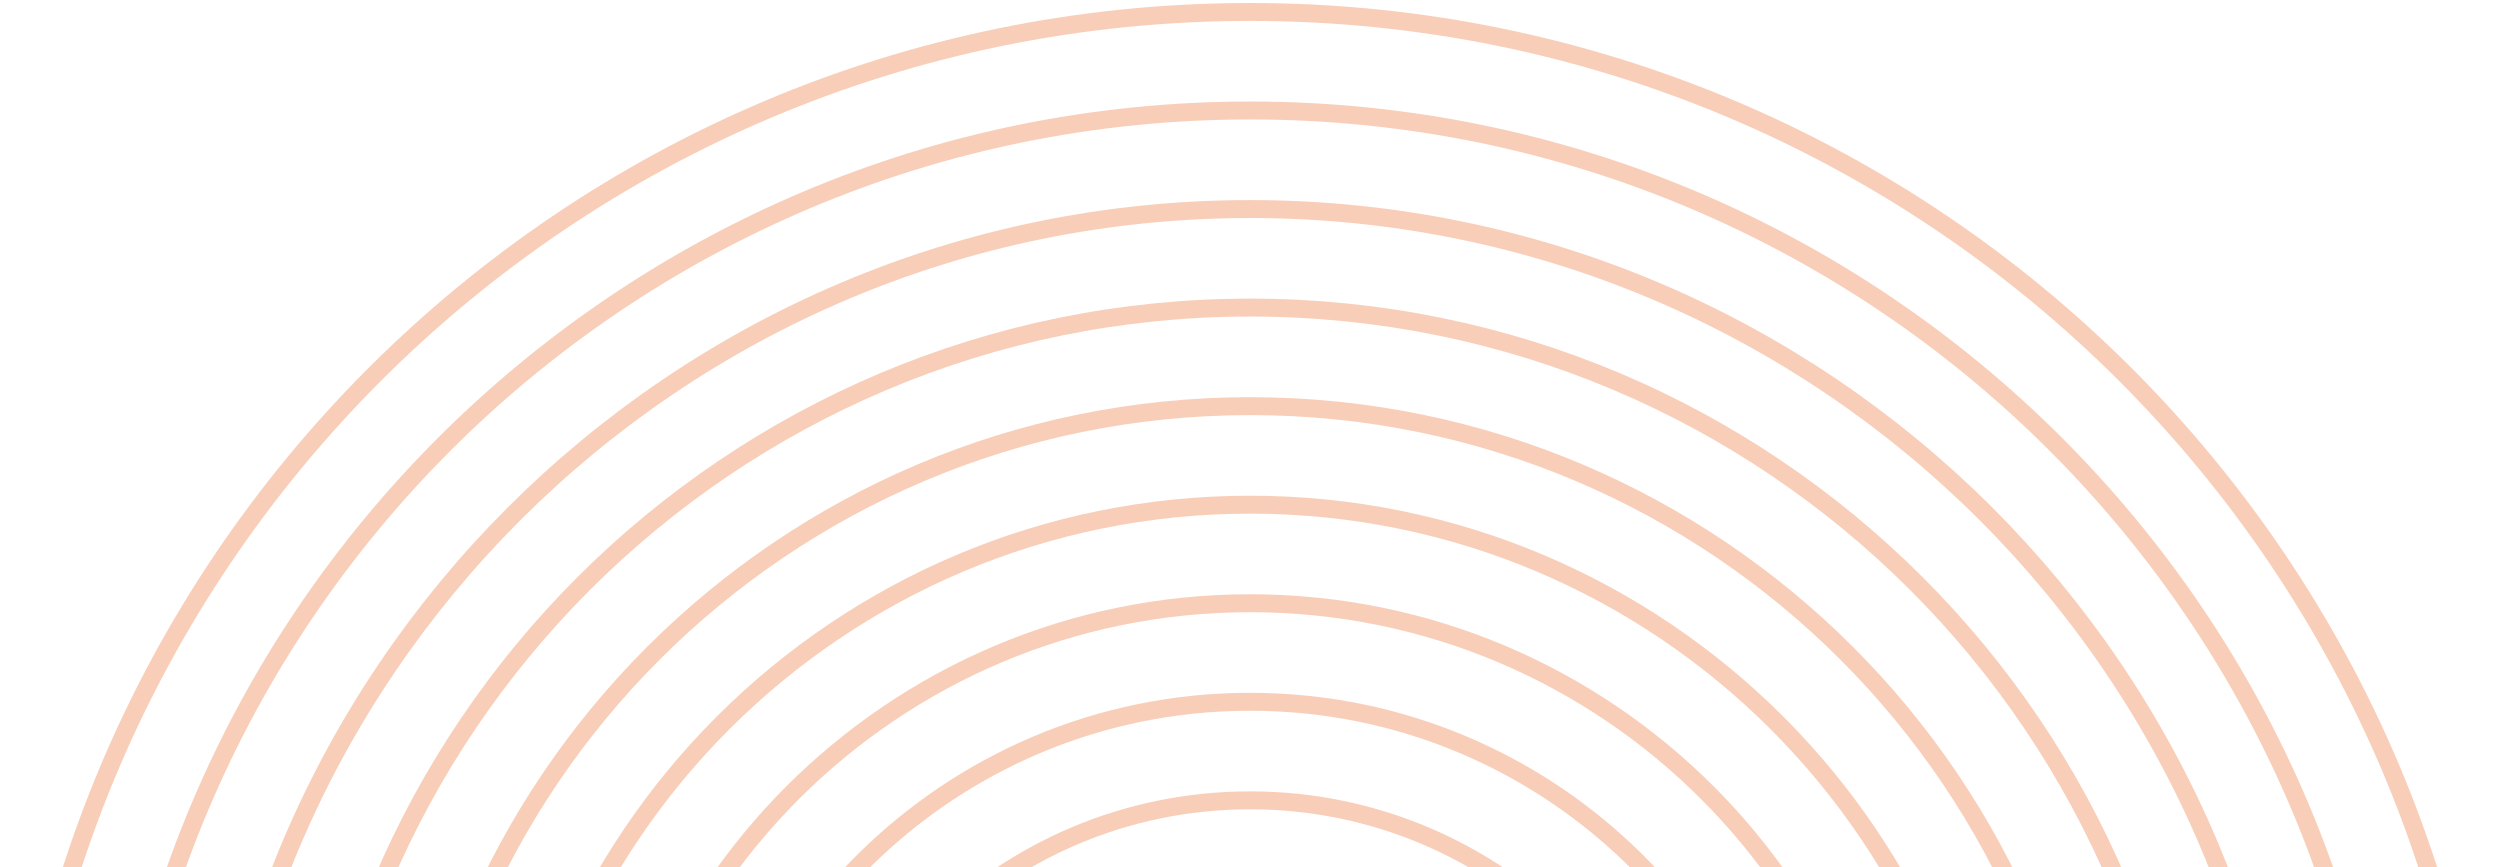 <svg width="418" height="145" viewBox="0 0 418 145" fill="none" xmlns="http://www.w3.org/2000/svg">
<path d="M209 416C323.323 416 416 323.323 416 209C416 94.677 323.323 2 209 2C94.677 2 2 94.677 2 209C2 323.323 94.677 416 209 416Z" stroke="#EF8450" stroke-opacity="0.4" stroke-width="3" stroke-linecap="round" stroke-linejoin="round"/>
<path d="M209.001 399.526C314.225 399.526 399.527 314.225 399.527 209C399.527 103.776 314.225 18.474 209.001 18.474C103.776 18.474 18.475 103.776 18.475 209C18.475 314.225 103.776 399.526 209.001 399.526Z" stroke="#EF8450" stroke-opacity="0.4" stroke-width="3" stroke-linecap="round" stroke-linejoin="round"/>
<path d="M208.999 383.046C305.122 383.046 383.046 305.123 383.046 209C383.046 112.877 305.122 34.954 208.999 34.954C112.876 34.954 34.953 112.877 34.953 209C34.953 305.123 112.876 383.046 208.999 383.046Z" stroke="#EF8450" stroke-opacity="0.4" stroke-width="3" stroke-linecap="round" stroke-linejoin="round"/>
<path d="M209.005 366.572C296.029 366.572 366.577 296.025 366.577 209C366.577 121.975 296.029 51.428 209.005 51.428C121.98 51.428 51.432 121.975 51.432 209C51.432 296.025 121.98 366.572 209.005 366.572Z" stroke="#EF8450" stroke-opacity="0.4" stroke-width="3" stroke-linecap="round" stroke-linejoin="round"/>
<path d="M209.003 350.092C286.926 350.092 350.095 286.923 350.095 209C350.095 131.077 286.926 67.908 209.003 67.908C131.08 67.908 67.911 131.077 67.911 209C67.911 286.923 131.08 350.092 209.003 350.092Z" stroke="#EF8450" stroke-opacity="0.4" stroke-width="3" stroke-linecap="round" stroke-linejoin="round"/>
<path d="M209 333.619C277.824 333.619 333.618 277.825 333.618 209C333.618 140.176 277.824 84.382 209 84.382C140.175 84.382 84.381 140.176 84.381 209C84.381 277.825 140.175 333.619 209 333.619Z" stroke="#EF8450" stroke-opacity="0.4" stroke-width="3" stroke-linecap="round" stroke-linejoin="round"/>
<path d="M208.999 317.138C268.722 317.138 317.137 268.723 317.137 209C317.137 149.276 268.722 100.861 208.999 100.861C149.276 100.861 100.86 149.276 100.86 209C100.86 268.723 149.276 317.138 208.999 317.138Z" stroke="#EF8450" stroke-opacity="0.4" stroke-width="3" stroke-linecap="round" stroke-linejoin="round"/>
<path d="M208.999 300.664C259.624 300.664 300.664 259.625 300.664 209C300.664 158.375 259.624 117.335 208.999 117.335C158.375 117.335 117.335 158.375 117.335 209C117.335 259.625 158.375 300.664 208.999 300.664Z" stroke="#EF8450" stroke-opacity="0.4" stroke-width="3" stroke-linecap="round" stroke-linejoin="round"/>
<path d="M209.002 284.184C250.526 284.184 284.187 250.523 284.187 209C284.187 167.477 250.526 133.815 209.002 133.815C167.479 133.815 133.818 167.477 133.818 209C133.818 250.523 167.479 284.184 209.002 284.184Z" stroke="#EF8450" stroke-opacity="0.4" stroke-width="3" stroke-linecap="round" stroke-linejoin="round"/>
</svg>
